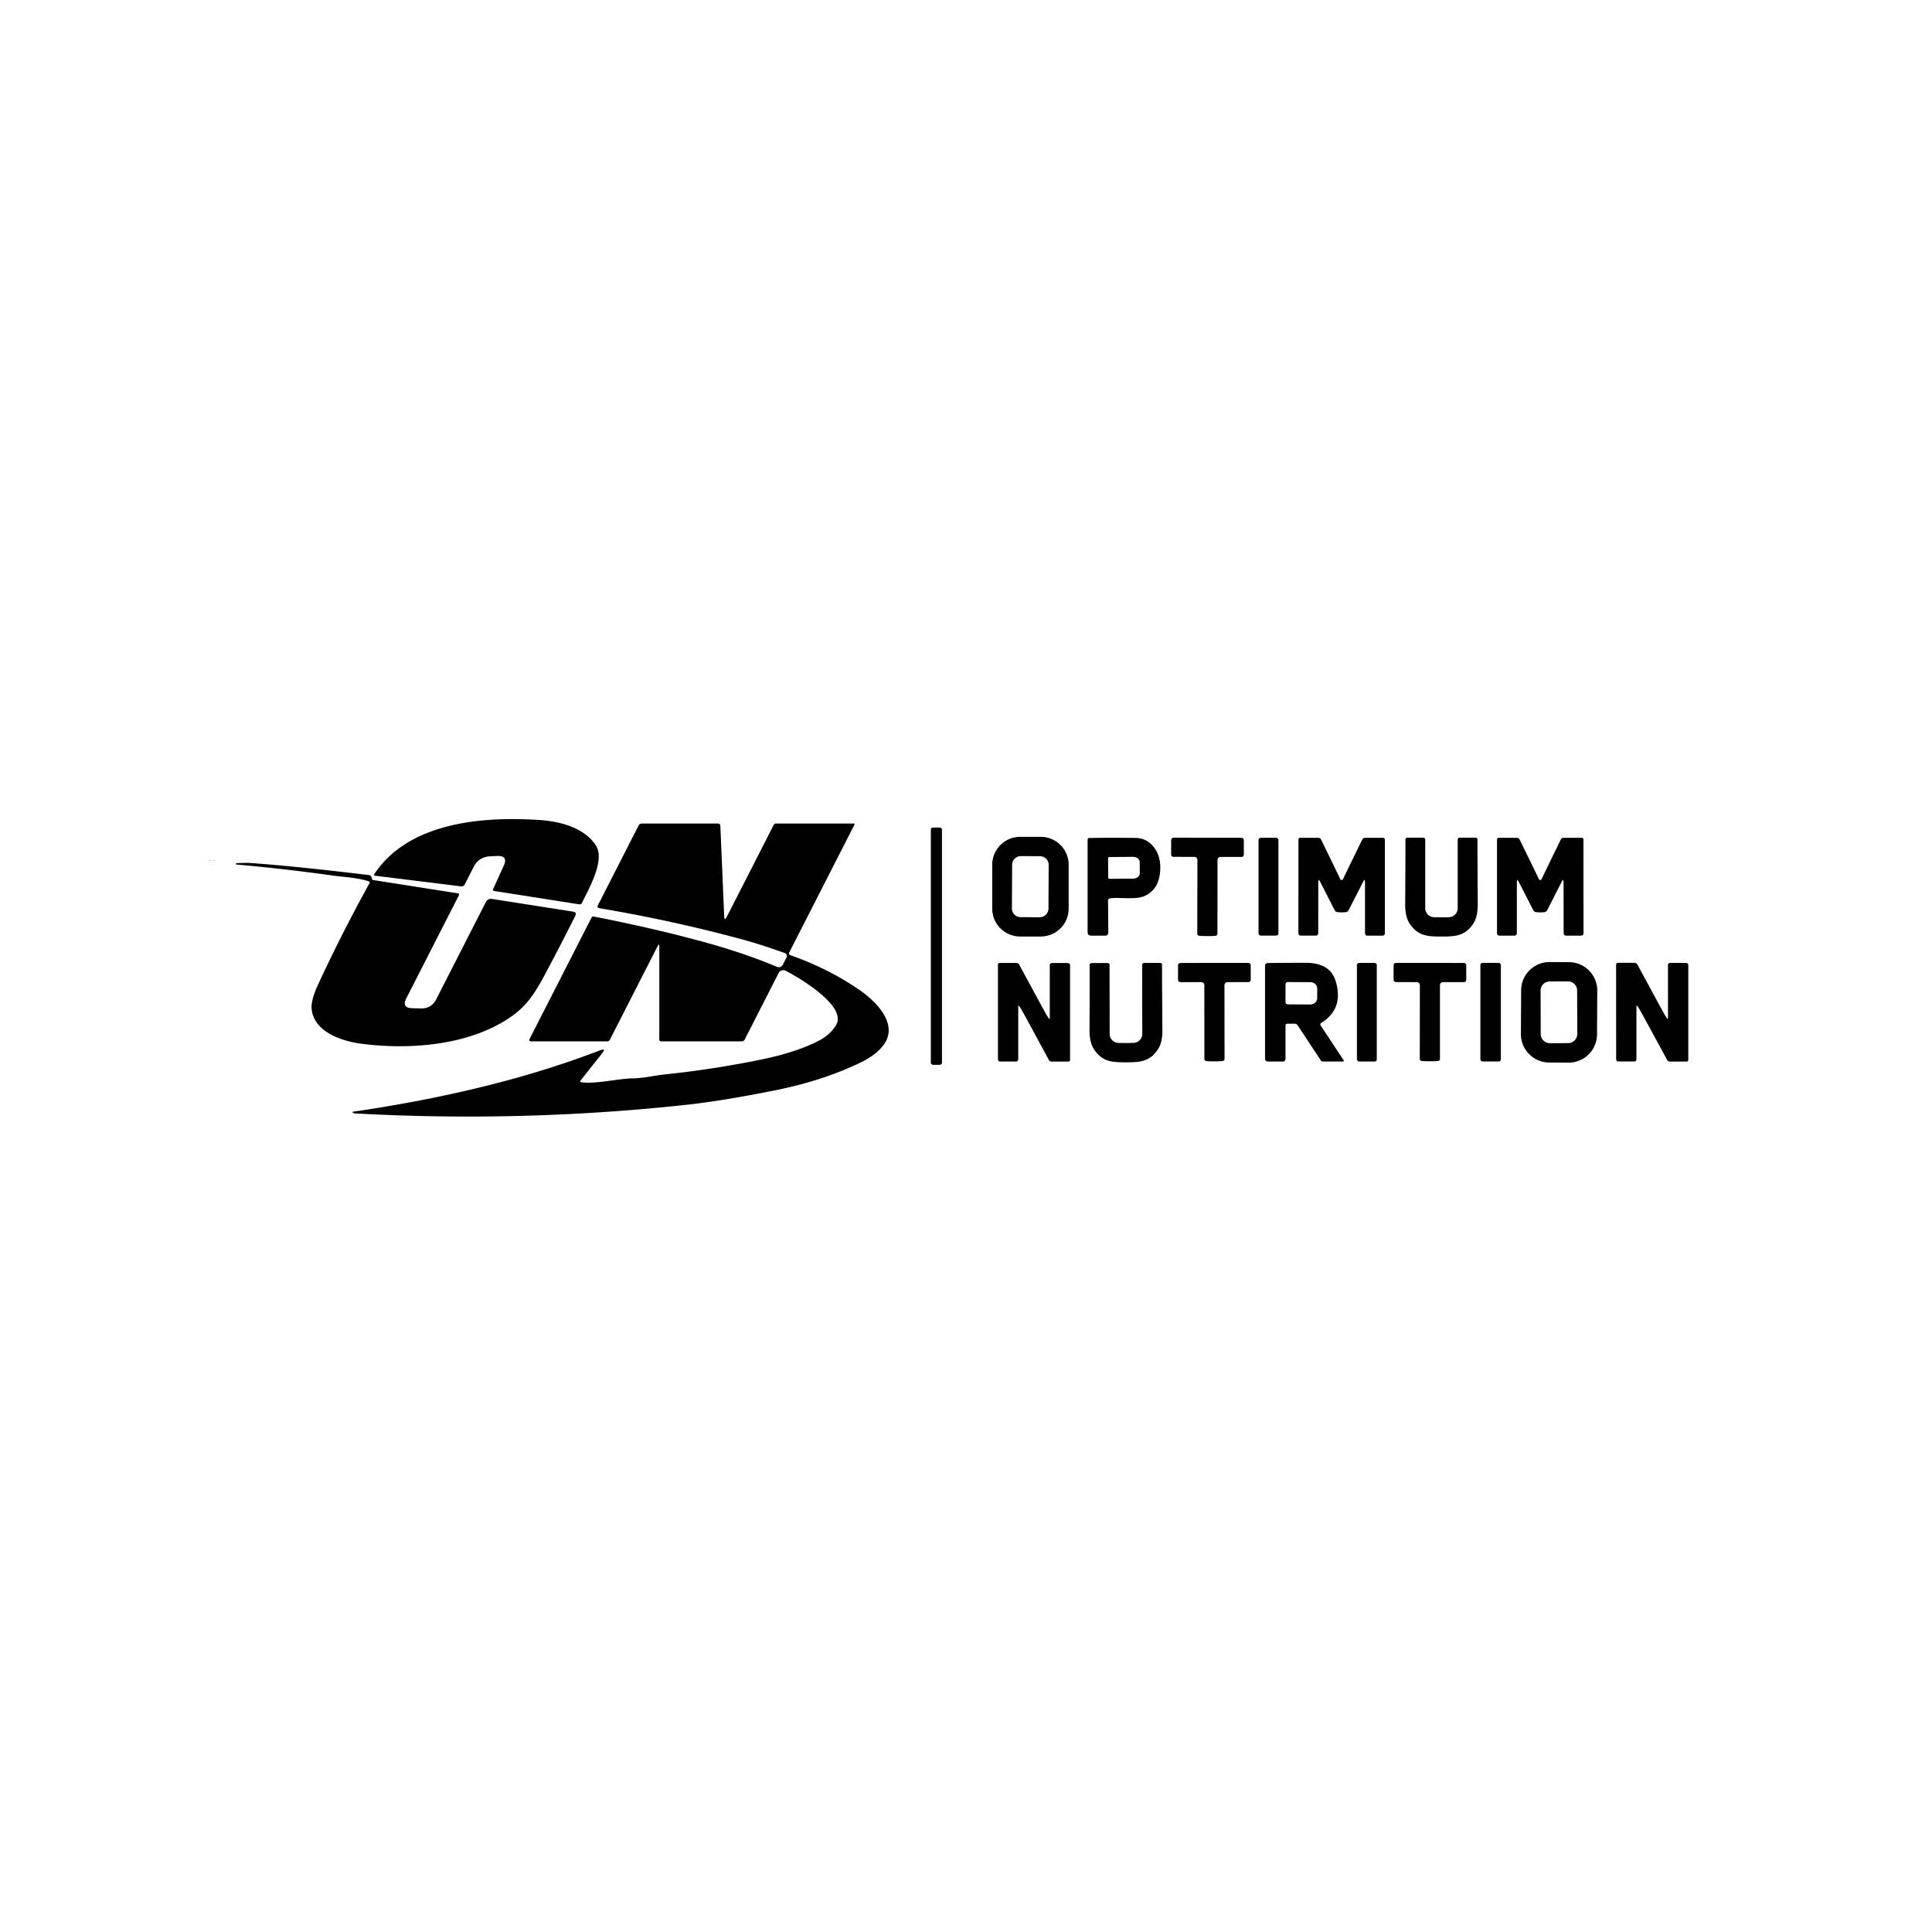 <svg height="500.00" width="500.00" viewBox="0.00 0.00 500.00 500.00" baseProfile="tiny" version="1.2" xmlns="http://www.w3.org/2000/svg">
<path d="M 130.38 224.03
  Q 131.56 221.41 128.69 221.53
  L 127.00 221.60
  Q 123.92 221.73 122.62 224.29
  L 120.27 228.88
  Q 119.97 229.47 119.31 229.39
  L 97.11 226.64
  Q 96.63 226.58 96.90 226.18
  C 105.86 212.67 125.17 211.24 139.76 212.23
  C 144.86 212.57 151.24 214.16 154.23 218.83
  C 156.67 222.63 152.35 230.10 150.60 233.67
  A 0.67 0.67 0.0 0 1 149.89 234.04
  L 127.93 230.59
  Q 127.44 230.51 127.64 230.05
  L 130.38 224.03
  Z" fill="#000000"></path>
<path d="M 150.47 280.09
  C 154.19 280.60 160.17 279.13 163.51 279.09
  C 166.72 279.05 169.06 278.37 172.18 278.04
  Q 184.24 276.79 196.52 274.31
  Q 206.18 272.36 212.02 269.27
  Q 214.91 267.74 216.39 265.26
  C 219.29 260.41 206.86 253.02 203.30 251.22
  A 1.32 1.32 0.0 0 0 201.52 251.80
  L 192.73 269.03
  A 0.86 0.85 -76.3 0 1 191.97 269.50
  L 171.05 269.50
  A 0.42 0.42 0.0 0 1 170.63 269.08
  L 170.63 245.01
  Q 170.63 244.01 170.17 244.90
  L 157.81 269.13
  A 0.69 0.68 13.4 0 1 157.20 269.50
  L 137.53 269.50
  Q 136.74 269.50 137.10 268.80
  L 153.11 237.43
  Q 153.27 237.12 153.61 237.19
  Q 169.24 240.23 182.59 243.91
  Q 192.78 246.72 200.97 250.18
  Q 202.10 250.65 202.65 249.56
  L 203.48 247.94
  Q 203.98 246.96 202.94 246.59
  Q 197.07 244.49 192.71 243.29
  Q 174.41 238.29 155.17 235.05
  Q 154.40 234.92 154.76 234.23
  L 165.28 213.62
  A 0.90 0.90 0.0 0 1 166.08 213.13
  L 185.77 213.13
  Q 186.41 213.13 186.43 213.77
  L 187.42 237.13
  Q 187.47 238.49 188.09 237.28
  L 200.22 213.51
  Q 200.41 213.13 200.84 213.13
  L 220.97 213.13
  A 0.19 0.19 0.0 0 1 221.14 213.41
  L 204.25 246.50
  A 0.49 0.49 0.0 0 0 204.52 247.19
  Q 214.49 250.70 222.50 256.25
  C 226.94 259.33 232.71 265.23 228.56 270.58
  Q 226.66 273.04 222.89 274.89
  Q 213.20 279.65 200.47 282.20
  Q 186.93 284.91 177.74 285.91
  Q 135.06 290.55 91.66 288.14
  Q 91.58 288.14 91.51 288.09
  L 91.28 287.90
  Q 91.09 287.76 91.33 287.72
  C 113.10 284.53 135.01 279.63 155.30 271.82
  Q 156.93 271.19 155.85 272.57
  L 150.27 279.61
  Q 149.95 280.02 150.47 280.09
  Z" fill="#000000"></path>
<rect rx="0.54" height="61.40" width="2.88" y="214.17" x="240.90" fill="#000000"></rect>
<path d="M 276.57 235.14
  A 7.23 7.23 0.0 0 1 269.34 242.37
  L 264.02 242.37
  A 7.23 7.23 0.0 0 1 256.79 235.14
  L 256.79 223.80
  A 7.23 7.23 0.0 0 1 264.02 216.57
  L 269.34 216.57
  A 7.23 7.23 0.0 0 1 276.57 223.80
  L 276.57 235.14
  Z
  M 271.399 223.855
  A 2.26 2.26 0.0 0 0 269.151 221.583
  L 264.211 221.557
  A 2.26 2.26 0.0 0 0 261.94 223.805
  L 261.88 235.085
  A 2.26 2.26 0.0 0 0 264.129 237.357
  L 269.069 237.383
  A 2.26 2.26 0.0 0 0 271.34 235.135
  L 271.399 223.855
  Z" fill="#000000"></path>
<path d="M 286.76 232.99
  L 286.83 241.29
  Q 286.84 242.15 285.98 242.15
  L 282.41 242.15
  Q 281.47 242.15 281.47 241.22
  L 281.47 217.30
  A 0.42 0.42 0.0 0 1 281.88 216.88
  Q 286.01 216.77 293.75 216.85
  Q 296.28 216.87 297.93 218.49
  Q 300.73 221.22 300.20 225.95
  Q 299.71 230.30 296.26 231.86
  C 293.73 232.99 289.57 232.10 287.29 232.50
  Q 286.76 232.59 286.76 232.99
  Z
  M 286.77 222.12
  L 286.81 227.14
  A 0.31 0.31 0.0 0 0 287.12 227.44
  L 293.27 227.39
  A 1.72 1.39 -0.5 0 0 294.98 225.98
  L 294.96 223.12
  A 1.72 1.39 -0.5 0 0 293.23 221.75
  L 287.08 221.80
  A 0.31 0.31 0.0 0 0 286.77 222.12
  Z" fill="#000000"></path>
<path d="M 312.46 242.25
  Q 310.98 242.25 310.38 242.18
  Q 309.85 242.12 309.85 241.58
  L 309.89 222.55
  A 0.79 0.79 0.0 0 0 309.10 221.76
  L 303.76 221.75
  Q 303.09 221.75 303.09 221.07
  L 303.10 217.52
  Q 303.10 216.79 303.82 216.79
  Q 305.32 216.79 312.50 216.80
  Q 319.68 216.82 321.18 216.82
  Q 321.90 216.82 321.90 217.55
  L 321.90 221.10
  Q 321.89 221.78 321.22 221.78
  L 315.88 221.77
  A 0.79 0.79 0.0 0 0 315.09 222.56
  L 315.07 241.58
  Q 315.07 242.12 314.53 242.19
  Q 313.94 242.26 312.46 242.25
  Z" fill="#000000"></path>
<rect rx="0.56" height="25.32" width="5.14" y="216.81" x="325.71" fill="#000000"></rect>
<path d="M 347.17 227.75
  Q 347.32 227.75 347.41 227.70
  Q 347.50 227.65 347.56 227.53
  Q 349.17 224.18 352.54 217.30
  A 0.82 0.82 0.0 0 1 353.28 216.83
  L 357.97 216.83
  A 0.43 0.43 0.0 0 1 358.40 217.26
  L 358.40 241.47
  Q 358.40 242.15 357.71 242.15
  L 353.88 242.15
  A 0.62 0.62 0.0 0 1 353.26 241.53
  L 353.26 228.36
  Q 353.26 227.24 352.76 228.24
  L 349.03 235.54
  Q 348.80 235.98 348.31 236.06
  Q 347.90 236.12 347.21 236.12
  Q 346.53 236.12 346.11 236.05
  Q 345.63 235.98 345.40 235.54
  L 341.67 228.23
  Q 341.17 227.23 341.17 228.35
  L 341.16 241.52
  A 0.62 0.62 0.0 0 1 340.54 242.14
  L 336.71 242.14
  Q 336.02 242.14 336.02 241.46
  L 336.04 217.25
  A 0.43 0.43 0.0 0 1 336.48 216.82
  L 341.17 216.82
  A 0.82 0.82 0.0 0 1 341.90 217.29
  Q 345.27 224.18 346.87 227.53
  Q 346.93 227.65 347.02 227.69
  Q 347.12 227.75 347.17 227.75
  Z" fill="#000000"></path>
<path d="M 373.05 237.40
  Q 374.17 237.40 374.98 237.38
  A 2.33 2.33 0.0 0 0 377.25 235.05
  L 377.25 217.28
  A 0.49 0.49 0.0 0 1 377.74 216.79
  L 381.87 216.79
  Q 382.37 216.79 382.37 217.29
  Q 382.37 223.63 382.44 234.08
  Q 382.46 237.35 381.19 239.17
  C 379.07 242.20 376.73 242.38 373.05 242.38
  C 369.37 242.38 367.03 242.20 364.91 239.17
  Q 363.64 237.35 363.66 234.08
  Q 363.73 223.63 363.73 217.29
  Q 363.73 216.79 364.23 216.79
  L 368.36 216.79
  A 0.49 0.49 0.0 0 1 368.85 217.28
  L 368.85 235.05
  A 2.33 2.33 0.0 0 0 371.12 237.38
  Q 371.93 237.40 373.05 237.40
  Z" fill="#000000"></path>
<path d="M 398.61 236.12
  Q 397.93 236.12 397.51 236.06
  Q 397.03 235.98 396.80 235.54
  L 393.06 228.24
  Q 392.56 227.24 392.56 228.36
  L 392.56 241.53
  A 0.62 0.62 0.0 0 1 391.94 242.15
  L 388.11 242.15
  Q 387.42 242.15 387.42 241.47
  L 387.42 217.26
  A 0.43 0.43 0.0 0 1 387.85 216.83
  L 392.55 216.83
  A 0.82 0.82 0.0 0 1 393.29 217.30
  Q 396.66 224.18 398.27 227.53
  Q 398.33 227.65 398.41 227.69
  Q 398.51 227.75 398.57 227.75
  Q 398.71 227.75 398.81 227.69
  Q 398.89 227.65 398.95 227.53
  Q 400.56 224.18 403.92 217.29
  A 0.82 0.82 0.0 0 1 404.66 216.82
  L 409.36 216.82
  A 0.43 0.43 0.0 0 1 409.79 217.25
  L 409.81 241.46
  Q 409.81 242.14 409.12 242.14
  L 405.29 242.15
  A 0.62 0.62 0.0 0 1 404.67 241.53
  L 404.65 228.35
  Q 404.65 227.23 404.15 228.23
  L 400.43 235.54
  Q 400.20 235.98 399.71 236.06
  Q 399.30 236.12 398.61 236.12
  Z" fill="#000000"></path>
<path d="M 54.00 222.64
  Q 54.27 222.52 54.56 222.61
  Q 54.30 222.70 54.00 222.64
  Z" fill="#000000"></path>
<path d="M 55.18 222.65
  Q 55.41 222.58 55.64 222.62
  A 0.01 0.01 0.0 0 1 55.64 222.64
  Q 55.42 222.67 55.18 222.65
  Z" fill="#000000"></path>
<path d="M 106.67 260.92
  L 108.89 260.98
  Q 111.65 261.06 112.90 258.60
  L 125.72 233.49
  Q 126.24 232.47 127.37 232.65
  L 148.28 235.93
  Q 149.34 236.10 148.86 237.06
  Q 145.03 244.71 140.91 252.42
  C 139.03 255.94 136.88 259.50 133.74 262.01
  C 123.34 270.32 106.96 271.85 93.67 270.14
  C 88.51 269.48 81.24 267.11 80.65 261.11
  Q 80.43 258.87 82.38 254.66
  Q 88.56 241.34 95.64 228.55
  A 0.31 0.31 0.0 0 0 95.47 228.10
  C 92.34 227.08 88.70 226.96 86.18 226.60
  Q 73.74 224.85 61.24 223.74
  Q 61.06 223.72 61.08 223.56
  L 61.08 223.55
  Q 61.09 223.38 61.24 223.38
  Q 63.94 223.28 64.74 223.34
  Q 76.28 224.15 95.43 226.46
  Q 95.99 226.53 96.15 227.07
  L 96.25 227.39
  Q 96.35 227.72 96.69 227.77
  L 118.49 231.20
  Q 118.98 231.28 118.75 231.72
  L 105.15 258.36
  Q 103.89 260.84 106.67 260.92
  Z" fill="#000000"></path>
<path d="M 413.31 267.702
  A 7.34 7.34 0.0 0 1 405.932 275.003
  L 400.912 274.977
  A 7.34 7.34 0.0 0 1 393.611 267.598
  L 393.67 256.279
  A 7.34 7.34 0.0 0 1 401.048 248.977
  L 406.068 249.003
  A 7.34 7.34 0.0 0 1 413.37 256.382
  L 413.31 267.702
  Z
  M 408.16 256.344
  A 2.37 2.37 0.0 0 0 405.782 253.982
  L 401.062 253.998
  A 2.37 2.37 0.0 0 0 398.7 256.377
  L 398.74 267.616
  A 2.37 2.37 0.0 0 0 401.118 269.978
  L 405.838 269.962
  A 2.37 2.37 0.0 0 0 408.2 267.584
  L 408.16 256.344
  Z" fill="#000000"></path>
<path d="M 265.30 262.98
  Q 264.39 261.30 263.87 260.50
  Q 263.52 259.97 263.52 260.61
  L 263.52 274.14
  Q 263.52 274.72 262.93 274.72
  L 258.87 274.72
  Q 258.27 274.72 258.27 274.12
  L 258.27 249.68
  Q 258.27 249.21 258.74 249.21
  L 262.99 249.21
  Q 263.52 249.21 263.77 249.67
  Q 269.75 260.70 269.90 260.97
  Q 270.80 262.65 271.33 263.45
  Q 271.68 263.98 271.68 263.34
  L 271.68 249.81
  Q 271.68 249.23 272.27 249.23
  L 276.33 249.23
  Q 276.93 249.23 276.93 249.83
  L 276.93 274.27
  Q 276.93 274.74 276.46 274.74
  L 272.21 274.74
  Q 271.68 274.74 271.43 274.28
  Q 265.44 263.25 265.30 262.98
  Z" fill="#000000"></path>
<path d="M 291.42 274.93
  C 287.72 274.94 285.36 274.76 283.23 271.72
  Q 281.95 269.90 281.97 266.61
  Q 282.02 256.11 282.00 249.74
  Q 282.00 249.24 282.50 249.24
  L 286.65 249.23
  A 0.49 0.49 0.0 0 1 287.15 249.72
  L 287.18 267.57
  A 2.34 2.34 0.0 0 0 289.46 269.91
  Q 290.29 269.93 291.41 269.93
  Q 292.53 269.93 293.35 269.90
  A 2.34 2.34 0.0 0 0 295.62 267.56
  L 295.59 249.70
  A 0.49 0.49 0.0 0 1 296.08 249.21
  L 300.23 249.20
  Q 300.73 249.20 300.73 249.70
  Q 300.74 256.07 300.83 266.57
  Q 300.86 269.86 299.59 271.69
  C 297.47 274.74 295.11 274.92 291.42 274.93
  Z" fill="#000000"></path>
<path d="M 314.30 274.68
  Q 312.83 274.68 312.23 274.61
  Q 311.69 274.54 311.69 274.00
  L 311.68 254.97
  A 0.79 0.79 0.0 0 0 310.88 254.18
  L 305.54 254.18
  Q 304.87 254.18 304.87 253.50
  L 304.87 249.95
  Q 304.86 249.22 305.59 249.22
  Q 307.09 249.21 314.27 249.20
  Q 321.46 249.20 322.96 249.20
  Q 323.68 249.19 323.68 249.92
  L 323.69 253.48
  Q 323.69 254.16 323.02 254.16
  L 317.68 254.17
  A 0.79 0.79 0.0 0 0 316.89 254.96
  L 316.91 274.00
  Q 316.91 274.54 316.38 274.60
  Q 315.78 274.67 314.30 274.68
  Z" fill="#000000"></path>
<path d="M 332.69 265.48
  L 332.69 274.05
  A 0.67 0.67 0.0 0 1 332.02 274.72
  L 328.09 274.72
  A 0.70 0.70 0.0 0 1 327.39 274.02
  L 327.39 249.89
  A 0.66 0.66 0.0 0 1 328.04 249.23
  Q 332.28 249.18 337.85 249.17
  C 341.59 249.17 344.61 250.34 345.69 253.98
  Q 347.80 261.05 341.97 264.71
  Q 341.53 264.99 341.81 265.42
  L 347.77 274.45
  A 0.18 0.18 0.0 0 1 347.62 274.72
  L 342.32 274.72
  Q 342.01 274.72 341.84 274.46
  L 335.85 265.38
  Q 335.56 264.93 335.02 264.93
  L 333.24 264.93
  Q 332.69 264.93 332.69 265.48
  Z
  M 332.70 254.74
  L 332.68 259.34
  A 0.59 0.59 0.0 0 0 333.26 259.93
  L 339.06 259.96
  A 1.81 1.62 0.3 0 0 340.88 258.35
  L 340.90 255.81
  A 1.81 1.62 0.3 0 0 339.10 254.18
  L 333.30 254.15
  A 0.59 0.59 0.0 0 0 332.70 254.74
  Z" fill="#000000"></path>
<rect rx="0.55" height="25.52" width="5.14" y="249.20" x="351.17" fill="#000000"></rect>
<path d="M 370.06 249.20
  Q 377.24 249.21 378.74 249.21
  Q 379.46 249.21 379.46 249.94
  L 379.46 253.49
  Q 379.46 254.17 378.79 254.17
  L 373.45 254.17
  A 0.79 0.79 0.0 0 0 372.66 254.96
  L 372.66 273.98
  Q 372.66 274.52 372.13 274.58
  Q 371.53 274.65 370.05 274.65
  Q 368.58 274.65 367.98 274.58
  Q 367.44 274.52 367.44 273.98
  L 367.46 254.96
  A 0.79 0.79 0.0 0 0 366.67 254.17
  L 361.33 254.16
  Q 360.66 254.16 360.66 253.48
  L 360.66 249.93
  Q 360.66 249.20 361.38 249.20
  Q 362.88 249.20 370.06 249.20
  Z" fill="#000000"></path>
<rect rx="0.55" height="25.52" width="5.30" y="249.19" x="383.12" fill="#000000"></rect>
<path d="M 425.29 262.96
  Q 424.38 261.28 423.85 260.48
  Q 423.51 259.95 423.51 260.59
  L 423.51 274.13
  Q 423.51 274.71 422.92 274.71
  L 418.86 274.71
  Q 418.26 274.71 418.26 274.11
  L 418.25 249.65
  Q 418.25 249.18 418.72 249.18
  L 422.98 249.18
  Q 423.51 249.18 423.76 249.64
  Q 429.75 260.68 429.89 260.95
  Q 430.80 262.63 431.33 263.43
  Q 431.68 263.96 431.68 263.32
  L 431.67 249.78
  Q 431.67 249.20 432.26 249.20
  L 436.33 249.20
  Q 436.93 249.20 436.93 249.80
  L 436.93 274.26
  Q 436.93 274.73 436.46 274.73
  L 432.21 274.73
  Q 431.68 274.73 431.43 274.27
  Q 425.44 263.23 425.29 262.96
  Z" fill="#000000"></path>
</svg>
